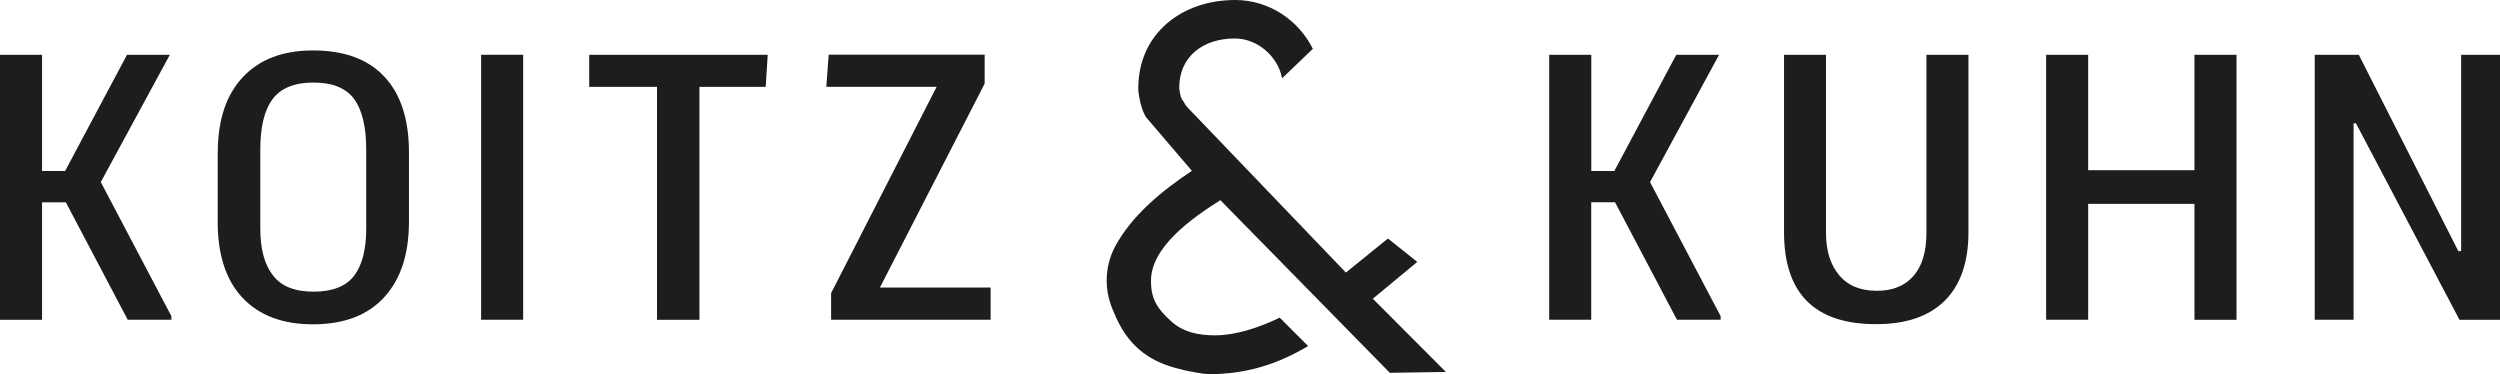 <?xml version="1.0" encoding="UTF-8"?>
<!-- Generator: Adobe Illustrator 26.0.1, SVG Export Plug-In . SVG Version: 6.00 Build 0)  -->
<svg xmlns="http://www.w3.org/2000/svg" xmlns:xlink="http://www.w3.org/1999/xlink" version="1.1" id="Ebene_1" x="0px" y="0px" viewBox="0 0 322.22 48.22" style="enable-background:new 0 0 322.22 48.22;" xml:space="preserve">
<style type="text/css">
	.st0{fill:#1D1D1B;}
</style>
<g>
	<path class="st0" d="M0,7.06h5.42v14.98h2.97l7.98-14.98h5.52l-8.9,16.41l9.1,17.28v0.46h-5.63L8.49,26.08H5.42v15.14H0V7.06z"></path>
	<path class="st0" d="M28.07,19.64c0-4.16,1.07-7.39,3.22-9.69c2.15-2.3,5.16-3.45,9.05-3.45c4.02,0,7.09,1.12,9.2,3.38   c2.11,2.25,3.17,5.5,3.17,9.77v8.95c0,4.16-1.07,7.4-3.2,9.72c-2.13,2.32-5.19,3.48-9.18,3.48c-3.89,0-6.9-1.13-9.05-3.4   c-2.15-2.27-3.22-5.53-3.22-9.79V19.64z M35.18,35.49c1.06,1.4,2.8,2.1,5.22,2.1c2.45,0,4.2-0.68,5.24-2.05   c1.04-1.36,1.56-3.39,1.56-6.08V19.28c0-2.93-0.52-5.1-1.56-6.52c-1.04-1.41-2.79-2.12-5.24-2.12c-2.42,0-4.17,0.7-5.24,2.1   c-1.07,1.4-1.61,3.58-1.61,6.55v10.07C33.54,32.08,34.09,34.12,35.18,35.49z"></path>
	<path class="st0" d="M67.43,41.21h-5.42V7.06h5.42V41.21z"></path>
	<path class="st0" d="M75.94,11.2V7.06h23.01l-0.26,4.14h-8.54v30.02h-5.47V11.2H75.94z"></path>
	<path class="st0" d="M127.68,41.21h-20.56v-3.43l13.6-26.59h-14.22l0.31-4.14h20.1v3.73l-13.5,26.28h14.27V41.21z"></path>
</g>
<g>
	<path class="st0" d="M199.68,7.06h5.42v14.98h2.97l7.98-14.98h5.52l-8.9,16.41l9.1,17.28v0.46h-5.63l-7.98-15.14h-3.07v15.14h-5.42   V7.06z"></path>
	<path class="st0" d="M235.35,7.06v22.96c0,2.28,0.56,4.1,1.69,5.44c1.12,1.35,2.74,2.02,4.86,2.02c2.05,0,3.62-0.64,4.73-1.92   c1.11-1.28,1.66-3.11,1.66-5.5V7.06h5.42v22.86c0,3.85-1.01,6.79-3.04,8.82c-2.03,2.03-4.98,3.04-8.87,3.04   c-7.91,0-11.86-3.95-11.86-11.86V7.06H235.35z"></path>
	<path class="st0" d="M263.72,41.21V7.06h5.42v14.88h13.7V7.06h5.42v34.16h-5.42V26.28h-13.7v14.93H263.72z"></path>
	<path class="st0" d="M298.34,41.21V7.06h5.68l12.83,25.31h0.36V7.06h5.01v34.16h-5.22L303.66,15.9h-0.31v25.31H298.34z"></path>
</g>
<path class="st0" d="M157.29,25.8l21.84,22.25l7.23-0.11l-9.42-9.44l5.73-4.74l-3.78-3.02l-5.42,4.39l-20.39-21.26  c-0.35-0.35-0.5-0.78-0.74-1.07c-0.17-0.23-0.35-1.16-0.35-1.51c0-4.01,3.08-6.33,7.15-6.33c2.94,0,5.56,2.3,6.11,5.13l3.96-3.8  C167.38,2.62,163.6,0,159.2,0c-6.85,0-12.49,4.3-12.49,11.39c0,0.81,0.41,3.02,1.1,3.83l5.81,6.8c-3.78,2.5-7.78,5.75-9.93,9.82  c-0.7,1.33-1.05,2.85-1.05,4.3c0,1.51,0.35,2.85,0.93,4.13c1.62,4.01,4.24,6.33,8.6,7.32c0.58,0.17,1.22,0.29,1.86,0.4  c0.64,0.12,1.28,0.23,1.92,0.23c4.83,0,8.89-1.37,12.65-3.62l-3.66-3.66c-2.74,1.33-5.75,2.28-8.29,2.28c-2.21,0-4.13-0.4-5.69-1.8  c-1.8-1.63-2.61-2.85-2.61-5.23C148.34,31.89,153.51,28.18,157.29,25.8z"></path>
</svg>
